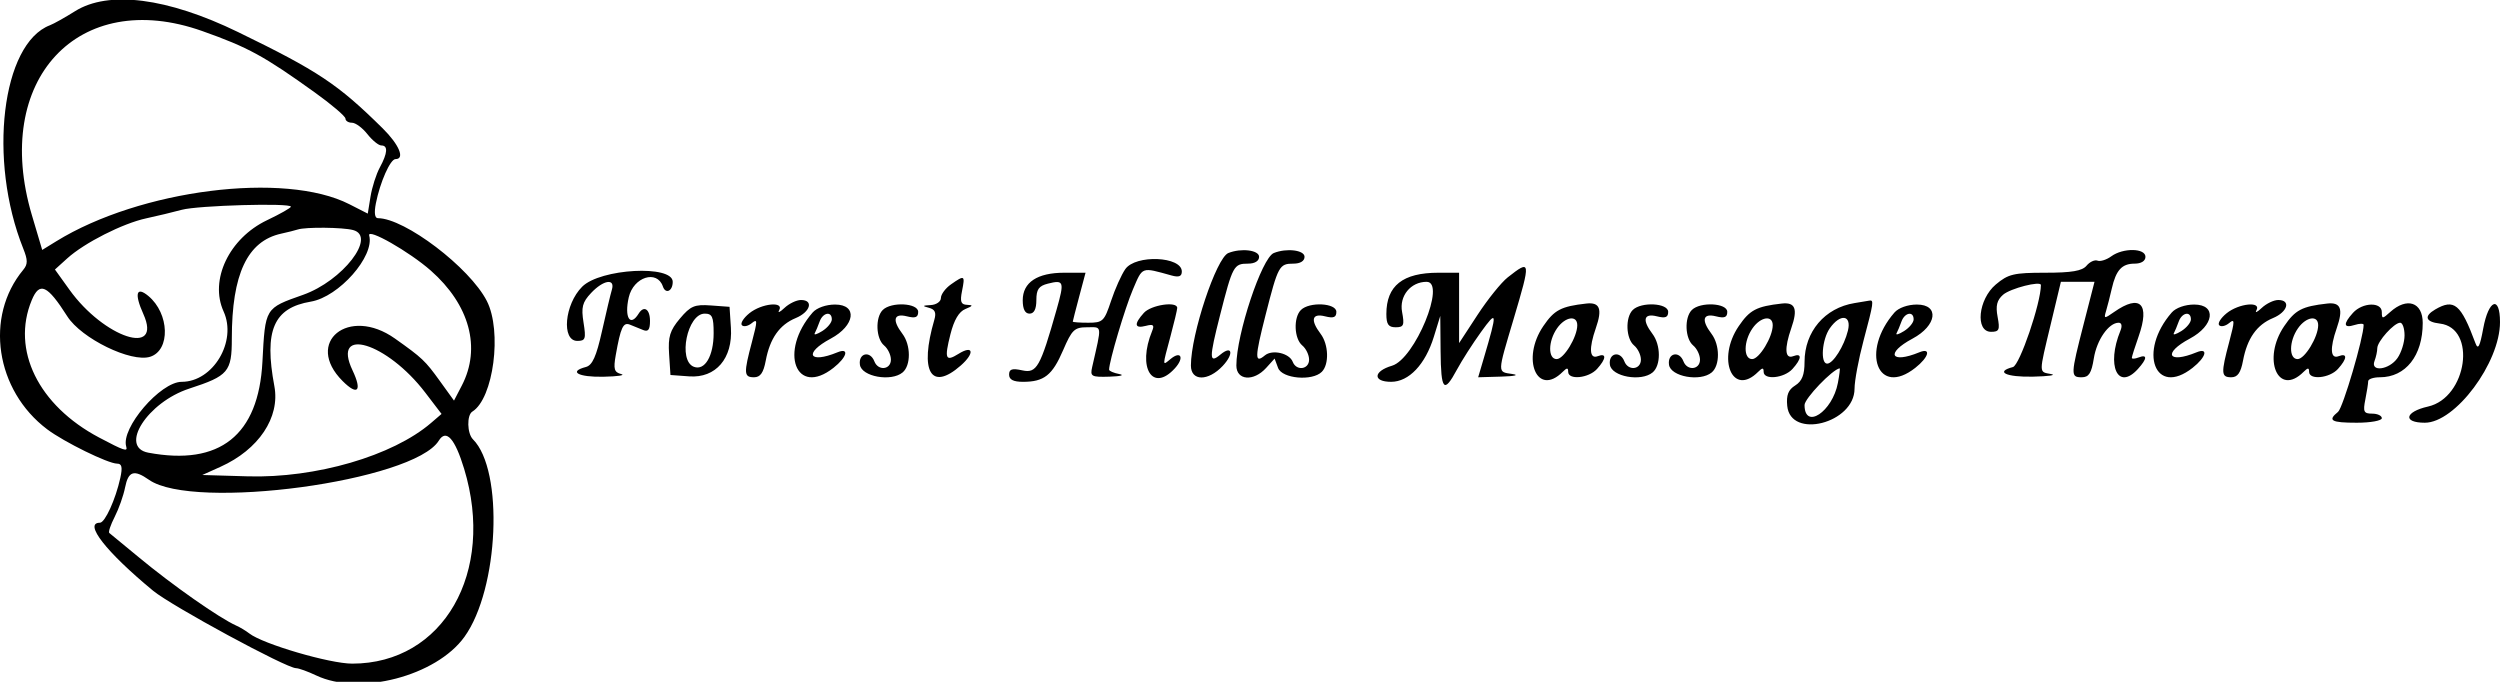 <svg id="svg" xmlns="http://www.w3.org/2000/svg" xmlns:xlink="http://www.w3.org/1999/xlink" width="400" height="109.091" viewBox="0, 0, 400,109.091"><g id="svgg"><path id="path0" d="M12.000 1.796 C 10.400 2.800,8.600 3.808,8.000 4.036 C 0.284 6.969,-1.951 25.599,3.716 39.760 C 4.462 41.624,4.461 42.279,3.712 43.181 C -2.495 50.661,-0.721 62.457,7.548 68.688 C 10.238 70.716,17.300 74.182,18.739 74.182 C 19.496 74.182,19.625 74.759,19.250 76.468 C 18.494 79.910,16.799 83.636,15.990 83.636 C 13.321 83.636,16.973 88.309,24.489 94.512 C 27.447 96.953,45.821 106.909,47.368 106.909 C 47.795 106.909,49.248 107.433,50.597 108.073 C 57.534 111.365,69.802 108.168,74.313 101.893 C 79.824 94.226,80.640 75.258,75.671 70.290 C 74.733 69.351,74.668 66.417,75.573 65.857 C 78.957 63.766,80.368 52.989,77.891 48.153 C 75.152 42.804,64.761 34.909,60.460 34.909 C 59.961 34.909,59.844 34.043,60.139 32.545 C 60.809 29.148,62.446 25.455,63.282 25.455 C 64.830 25.455,63.868 23.144,61.239 20.546 C 54.070 13.464,50.933 11.375,38.086 5.129 C 26.782 -0.367,17.364 -1.570,12.000 1.796 M32.370 4.971 C 39.706 7.574,42.210 8.939,50.368 14.791 C 53.065 16.726,55.273 18.608,55.273 18.973 C 55.273 19.338,55.740 19.636,56.311 19.636 C 56.882 19.636,57.993 20.455,58.779 21.455 C 59.566 22.455,60.571 23.273,61.014 23.273 C 62.108 23.273,62.024 24.487,60.771 26.797 C 60.195 27.859,59.526 29.954,59.284 31.453 L 58.844 34.178 55.894 32.673 C 45.568 27.405,22.435 30.328,9.013 38.598 L 6.754 39.990 5.097 34.406 C -1.312 12.817,12.491 -2.081,32.370 4.971 M46.545 33.070 C 46.545 33.258,44.827 34.232,42.727 35.233 C 36.659 38.128,33.483 44.801,35.777 49.835 C 37.955 54.617,34.100 61.091,29.074 61.091 C 25.659 61.091,19.297 68.518,20.197 71.455 C 20.463 72.325,19.856 72.122,15.847 70.000 C 6.135 64.860,1.783 55.986,5.075 48.038 C 6.327 45.016,7.563 45.575,10.767 50.613 C 13.023 54.160,20.989 58.047,24.025 57.083 C 27.298 56.044,27.121 50.162,23.731 47.351 C 21.811 45.758,21.469 46.988,22.931 50.230 C 26.048 57.143,16.652 54.070,11.120 46.366 L 8.790 43.122 10.758 41.341 C 13.508 38.853,19.638 35.745,23.389 34.936 C 25.125 34.562,27.691 33.945,29.091 33.566 C 31.676 32.865,46.545 32.443,46.545 33.070 M56.497 36.809 C 60.312 37.832,54.819 44.939,48.486 47.175 C 42.368 49.335,42.443 49.211,41.989 57.890 C 41.373 69.644,35.178 74.577,23.727 72.429 C 18.995 71.541,23.596 64.353,30.292 62.173 C 36.538 60.139,37.091 59.489,37.091 54.171 C 37.091 43.858,39.578 38.572,44.988 37.385 C 46.044 37.153,47.236 36.855,47.636 36.721 C 48.887 36.304,54.833 36.363,56.497 36.809 M68.918 43.286 C 75.145 48.764,77.013 55.672,73.892 61.685 L 72.640 64.097 70.375 60.958 C 68.027 57.703,67.572 57.273,63.191 54.167 C 55.801 48.927,48.614 54.763,54.818 60.967 C 57.231 63.380,57.979 62.574,56.405 59.257 C 52.999 52.079,61.924 54.804,68.035 62.807 L 70.648 66.229 68.960 67.679 C 62.828 72.945,50.501 76.533,39.636 76.214 L 32.364 76.000 35.273 74.690 C 41.388 71.938,44.834 66.786,43.900 61.795 C 42.227 52.859,43.777 49.263,49.735 48.259 C 54.220 47.503,59.962 40.996,59.072 37.678 C 58.734 36.417,65.473 40.255,68.918 43.286 M196.530 40.487 C 194.613 41.258,190.545 53.490,190.545 58.485 C 190.545 61.004,193.294 61.038,195.634 58.548 C 197.451 56.614,197.163 55.159,195.273 56.727 C 193.446 58.243,193.438 57.394,195.209 50.431 C 197.222 42.523,197.406 42.182,199.679 42.182 C 200.772 42.182,201.455 41.763,201.455 41.091 C 201.455 40.011,198.587 39.659,196.530 40.487 M203.803 40.487 C 201.885 41.258,197.818 53.490,197.818 58.485 C 197.818 60.869,200.572 61.090,202.583 58.867 L 203.937 57.371 204.491 58.867 C 205.127 60.587,209.964 61.018,211.491 59.491 C 212.689 58.293,212.587 55.119,211.296 53.412 C 209.623 51.200,209.903 50.084,212.000 50.610 C 213.375 50.956,213.818 50.782,213.818 49.897 C 213.818 48.476,209.496 48.250,208.145 49.600 C 206.926 50.819,207.056 54.187,208.364 55.273 C 208.964 55.771,209.455 56.793,209.455 57.544 C 209.455 59.127,207.414 59.397,206.836 57.890 C 206.305 56.507,203.571 55.876,202.384 56.861 C 200.732 58.232,200.747 57.250,202.482 50.431 C 204.494 42.523,204.679 42.182,206.952 42.182 C 208.045 42.182,208.727 41.763,208.727 41.091 C 208.727 40.011,205.860 39.659,203.803 40.487 M337.806 41.010 C 337.046 41.566,336.054 41.878,335.602 41.704 C 335.149 41.530,334.359 41.894,333.846 42.512 C 333.150 43.350,331.469 43.636,327.239 43.636 C 322.197 43.636,321.317 43.846,319.329 45.519 C 316.507 47.893,315.992 53.091,318.578 53.091 C 319.866 53.091,320.006 52.770,319.618 50.704 C 319.282 48.914,319.501 48.028,320.494 47.157 C 321.649 46.144,326.545 44.890,326.545 45.607 C 326.545 48.485,323.146 58.446,322.068 58.728 C 319.156 59.490,320.969 60.358,325.273 60.265 C 327.773 60.210,329.082 60.024,328.182 59.850 C 326.180 59.465,326.183 59.961,328.131 51.818 L 329.741 45.091 332.430 45.091 L 335.120 45.091 333.393 51.818 C 331.285 60.028,331.273 60.364,333.082 60.364 C 334.216 60.364,334.633 59.711,335.011 57.344 C 335.485 54.380,337.396 51.636,338.987 51.636 C 339.468 51.636,339.582 52.149,339.270 52.909 C 336.977 58.502,338.847 62.594,342.069 59.034 C 343.566 57.379,343.611 56.643,342.182 57.192 C 341.582 57.422,341.091 57.453,341.091 57.260 C 341.091 57.068,341.582 55.519,342.182 53.818 C 344.026 48.591,342.428 46.999,338.264 49.915 C 336.660 51.039,336.590 51.029,336.977 49.734 C 337.201 48.980,337.610 47.382,337.884 46.182 C 338.564 43.207,339.501 42.182,341.544 42.182 C 342.596 42.182,343.273 41.755,343.273 41.091 C 343.273 39.684,339.691 39.631,337.806 41.010 M180.050 43.058 C 179.432 43.940,178.406 46.231,177.769 48.149 C 176.686 51.408,176.448 51.636,174.123 51.636 C 172.756 51.636,171.640 51.555,171.645 51.455 C 171.650 51.355,172.111 49.555,172.670 47.455 L 173.687 43.636 170.278 43.636 C 165.964 43.636,163.636 45.180,163.636 48.041 C 163.636 49.459,164.005 50.182,164.727 50.182 C 165.453 50.182,165.818 49.456,165.818 48.014 C 165.818 46.297,166.204 45.749,167.670 45.381 C 170.231 44.738,170.329 45.032,169.061 49.513 C 166.441 58.764,165.876 59.765,163.561 59.256 C 161.931 58.898,161.455 59.053,161.455 59.942 C 161.455 60.739,162.137 61.091,163.684 61.091 C 167.052 61.091,168.370 60.051,170.100 56.029 C 171.508 52.755,171.917 52.364,173.929 52.364 C 176.392 52.364,176.320 51.800,174.747 58.727 C 174.404 60.242,174.613 60.356,177.552 60.265 C 179.298 60.210,179.991 60.024,179.091 59.850 C 178.191 59.677,177.455 59.360,177.455 59.145 C 177.455 57.837,180.002 49.259,181.265 46.313 C 182.851 42.613,182.557 42.720,187.455 44.079 C 188.626 44.404,189.091 44.223,189.091 43.442 C 189.091 41.011,181.704 40.697,180.050 43.058 M241.235 44.380 C 240.207 45.189,238.035 47.886,236.410 50.374 L 233.455 54.897 233.455 49.267 L 233.455 43.636 230.146 43.636 C 224.434 43.636,221.818 45.711,221.818 50.241 C 221.818 51.894,222.147 52.364,223.306 52.364 C 224.602 52.364,224.734 52.047,224.332 49.905 C 223.855 47.365,225.708 45.091,228.255 45.091 C 231.452 45.091,226.366 57.443,222.727 58.514 C 219.707 59.403,219.611 61.091,222.580 61.091 C 225.423 61.091,228.049 58.321,229.417 53.880 L 230.444 50.545 230.495 56.182 C 230.552 62.494,231.020 63.025,233.107 59.146 C 233.898 57.676,235.625 54.976,236.945 53.146 C 239.567 49.509,239.607 49.860,237.419 57.273 L 236.506 60.364 240.253 60.255 C 242.350 60.194,243.120 60.012,242.000 59.843 C 239.548 59.471,239.538 59.926,242.182 51.027 C 244.964 41.663,244.936 41.469,241.235 44.380 M93.147 45.874 C 90.324 48.697,89.802 54.545,92.372 54.545 C 93.674 54.545,93.784 54.222,93.365 51.606 C 92.973 49.151,93.172 48.371,94.574 46.878 C 96.545 44.780,98.463 44.483,97.897 46.364 C 97.686 47.064,96.975 50.049,96.315 52.998 C 95.411 57.041,94.778 58.447,93.740 58.719 C 90.899 59.462,92.515 60.361,96.545 60.279 C 98.845 60.233,100.124 60.039,99.386 59.849 C 98.273 59.562,98.125 59.050,98.516 56.843 C 99.308 52.365,99.707 51.507,100.793 51.947 C 101.357 52.176,102.309 52.562,102.909 52.805 C 103.713 53.130,104.000 52.747,104.000 51.351 C 104.000 49.449,103.023 48.821,102.182 50.182 C 100.823 52.381,99.864 50.797,100.602 47.573 C 101.347 44.316,105.132 43.111,106.061 45.835 C 106.498 47.116,107.636 46.579,107.636 45.091 C 107.636 42.339,96.056 42.965,93.147 45.874 M152.162 45.496 C 151.273 46.118,150.545 47.100,150.545 47.678 C 150.545 48.256,149.811 48.765,148.909 48.812 C 147.576 48.880,147.521 48.960,148.613 49.242 C 149.596 49.495,149.831 50.005,149.495 51.157 C 147.079 59.445,148.946 62.684,153.720 58.485 C 156.003 56.478,155.736 55.133,153.351 56.623 C 151.281 57.916,151.078 57.418,152.069 53.482 C 152.648 51.184,153.435 49.856,154.465 49.440 C 155.682 48.948,155.740 48.810,154.745 48.773 C 153.745 48.737,153.579 48.286,153.927 46.545 C 154.431 44.028,154.337 43.972,152.162 45.496 M125.508 49.273 C 124.766 49.973,124.388 50.136,124.668 49.636 C 125.490 48.168,121.851 48.537,119.899 50.119 C 118.954 50.885,118.419 51.750,118.710 52.041 C 119.000 52.332,119.712 52.177,120.292 51.696 C 121.212 50.932,121.215 51.312,120.318 54.683 C 118.973 59.738,119.009 60.364,120.646 60.364 C 121.651 60.364,122.154 59.651,122.517 57.712 C 123.186 54.151,124.720 51.966,127.308 50.894 C 129.661 49.920,130.223 48.000,128.156 48.000 C 127.442 48.000,126.250 48.573,125.508 49.273 M253.818 48.567 C 249.773 49.020,248.689 49.588,246.929 52.178 C 243.343 57.456,245.945 63.582,250.036 59.491 C 250.715 58.812,250.909 58.812,250.909 59.491 C 250.909 60.844,254.179 60.520,255.524 59.034 C 257.023 57.377,257.074 56.438,255.636 56.990 C 254.318 57.496,254.200 55.755,255.332 52.505 C 256.406 49.425,255.983 48.325,253.818 48.567 M285.091 48.567 C 281.045 49.020,279.962 49.588,278.202 52.178 C 274.615 57.456,277.218 63.582,281.309 59.491 C 281.988 58.812,282.182 58.812,282.182 59.491 C 282.182 60.844,285.451 60.520,286.796 59.034 C 288.295 57.377,288.347 56.438,286.909 56.990 C 285.590 57.496,285.472 55.755,286.605 52.505 C 287.679 49.425,287.256 48.325,285.091 48.567 M296.727 48.493 C 291.959 49.266,288.727 53.071,288.727 57.911 C 288.727 59.981,288.325 60.992,287.229 61.677 C 286.122 62.368,285.790 63.221,285.956 64.942 C 286.478 70.338,296.727 67.717,296.727 62.188 C 296.727 60.930,297.374 57.469,298.165 54.496 C 299.789 48.388,299.851 47.961,299.091 48.099 C 298.791 48.154,297.727 48.331,296.727 48.493 M361.872 49.273 C 361.130 49.973,360.751 50.136,361.031 49.636 C 361.853 48.168,358.215 48.537,356.262 50.119 C 355.318 50.885,354.783 51.750,355.073 52.041 C 355.364 52.332,356.076 52.177,356.655 51.696 C 357.576 50.932,357.579 51.312,356.682 54.683 C 355.336 59.738,355.372 60.364,357.010 60.364 C 358.014 60.364,358.517 59.651,358.881 57.712 C 359.549 54.151,361.084 51.966,363.672 50.894 C 366.024 49.920,366.587 48.000,364.519 48.000 C 363.805 48.000,362.614 48.573,361.872 49.273 M372.364 48.567 C 368.318 49.020,367.234 49.588,365.475 52.178 C 361.888 57.456,364.491 63.582,368.582 59.491 C 369.261 58.812,369.455 58.812,369.455 59.491 C 369.455 60.844,372.724 60.520,374.069 59.034 C 375.568 57.377,375.620 56.438,374.182 56.990 C 372.863 57.496,372.745 55.755,373.878 52.505 C 374.952 49.425,374.529 48.325,372.364 48.567 M108.787 50.970 C 107.181 52.880,106.876 53.879,107.055 56.644 L 107.273 60.000 110.268 60.219 C 114.525 60.530,117.262 57.344,116.945 52.447 L 116.727 49.091 113.732 48.872 C 111.127 48.682,110.483 48.955,108.787 50.970 M130.024 50.000 C 124.577 56.245,127.340 63.589,133.356 58.856 C 135.532 57.145,135.939 55.570,134.000 56.368 C 129.405 58.260,128.537 56.517,132.911 54.182 C 136.820 52.095,137.255 48.727,133.616 48.727 C 132.160 48.727,130.675 49.254,130.024 50.000 M141.236 49.600 C 140.017 50.819,140.147 54.187,141.455 55.273 C 142.055 55.771,142.545 56.793,142.545 57.544 C 142.545 59.168,140.499 59.380,139.899 57.818 C 139.219 56.046,137.320 56.494,137.586 58.364 C 137.856 60.264,142.581 61.116,144.414 59.594 C 145.762 58.476,145.748 55.211,144.387 53.412 C 142.714 51.200,142.994 50.084,145.091 50.610 C 146.466 50.956,146.909 50.782,146.909 49.897 C 146.909 48.476,142.587 48.250,141.236 49.600 M183.022 50.057 C 181.395 51.855,181.507 52.615,183.330 52.138 C 184.529 51.824,184.738 51.995,184.341 52.962 C 181.922 58.846,184.408 62.879,188.004 58.905 C 189.521 57.228,188.952 56.061,187.290 57.440 C 185.951 58.551,185.952 58.738,187.273 53.818 C 187.863 51.618,188.350 49.573,188.355 49.273 C 188.373 48.158,184.183 48.775,183.022 50.057 M261.236 49.600 C 260.017 50.819,260.147 54.187,261.455 55.273 C 262.055 55.771,262.545 56.793,262.545 57.544 C 262.545 59.168,260.499 59.380,259.899 57.818 C 259.219 56.046,257.320 56.494,257.586 58.364 C 257.856 60.264,262.581 61.116,264.414 59.594 C 265.762 58.476,265.748 55.211,264.387 53.412 C 262.714 51.200,262.994 50.084,265.091 50.610 C 266.466 50.956,266.909 50.782,266.909 49.897 C 266.909 48.476,262.587 48.250,261.236 49.600 M270.691 49.600 C 269.472 50.819,269.601 54.187,270.909 55.273 C 271.509 55.771,272.000 56.793,272.000 57.544 C 272.000 59.168,269.953 59.380,269.354 57.818 C 268.674 56.046,266.775 56.494,267.040 58.364 C 267.310 60.264,272.036 61.116,273.869 59.594 C 275.217 58.476,275.202 55.211,273.841 53.412 C 272.168 51.200,272.449 50.084,274.545 50.610 C 275.920 50.956,276.364 50.782,276.364 49.897 C 276.364 48.476,272.041 48.250,270.691 49.600 M303.115 50.000 C 297.668 56.245,300.431 63.589,306.447 58.856 C 308.622 57.145,309.030 55.570,307.091 56.368 C 302.496 58.260,301.627 56.517,306.002 54.182 C 309.911 52.095,310.346 48.727,306.706 48.727 C 305.251 48.727,303.766 49.254,303.115 50.000 M347.479 50.000 C 342.031 56.245,344.794 63.589,350.811 58.856 C 352.986 57.145,353.394 55.570,351.455 56.368 C 346.859 58.260,345.991 56.517,350.366 54.182 C 354.275 52.095,354.710 48.727,351.070 48.727 C 349.615 48.727,348.130 49.254,347.479 50.000 M376.476 50.057 C 374.865 51.838,374.958 52.561,376.727 52.000 C 377.527 51.746,378.182 51.736,378.182 51.977 C 378.182 53.996,374.867 65.266,374.087 65.898 C 372.370 67.290,372.968 67.636,377.091 67.636 C 379.291 67.636,381.091 67.309,381.091 66.909 C 381.091 66.509,380.395 66.182,379.545 66.182 C 378.202 66.182,378.060 65.884,378.455 63.909 C 378.705 62.659,378.909 61.350,378.909 61.000 C 378.909 60.650,379.749 60.364,380.775 60.364 C 384.907 60.364,387.636 56.907,387.636 51.672 C 387.636 48.340,385.111 47.496,382.421 49.931 C 381.183 51.051,381.091 51.051,381.091 49.931 C 381.091 48.277,378.011 48.362,376.476 50.057 M389.636 49.513 C 387.782 50.593,388.077 51.507,390.364 51.770 C 396.332 52.457,394.749 63.631,388.483 65.049 C 384.750 65.893,384.407 67.636,387.975 67.636 C 392.841 67.636,400.000 58.051,400.000 51.534 C 400.000 47.221,398.174 47.909,397.318 52.545 C 396.777 55.475,396.486 56.025,396.071 54.909 C 393.738 48.636,392.674 47.744,389.636 49.513 M114.182 53.316 C 114.182 56.963,112.769 59.360,111.014 58.686 C 108.431 57.695,109.967 50.182,112.753 50.182 C 113.952 50.182,114.182 50.685,114.182 53.316 M133.091 51.098 C 133.091 51.602,132.402 52.444,131.560 52.970 C 130.718 53.495,130.177 53.656,130.357 53.326 C 130.537 52.997,130.889 52.155,131.138 51.455 C 131.658 49.992,133.091 49.730,133.091 51.098 M306.182 51.098 C 306.182 51.602,305.493 52.444,304.651 52.970 C 303.809 53.495,303.268 53.656,303.448 53.326 C 303.628 52.997,303.980 52.155,304.229 51.455 C 304.749 49.992,306.182 49.730,306.182 51.098 M350.545 51.098 C 350.545 51.602,349.857 52.444,349.015 52.970 C 348.173 53.495,347.632 53.656,347.812 53.326 C 347.992 52.997,348.343 52.155,348.592 51.455 C 349.113 49.992,350.545 49.730,350.545 51.098 M252.364 52.036 C 252.364 53.916,250.214 57.455,249.072 57.455 C 247.652 57.455,247.687 54.589,249.132 52.525 C 250.434 50.667,252.364 50.374,252.364 52.036 M283.636 52.036 C 283.636 53.916,281.487 57.455,280.345 57.455 C 278.925 57.455,278.960 54.589,280.405 52.525 C 281.707 50.667,283.636 50.374,283.636 52.036 M295.666 52.909 C 295.057 55.385,293.297 58.182,292.347 58.182 C 291.229 58.182,291.517 54.312,292.769 52.525 C 294.445 50.132,296.289 50.376,295.666 52.909 M370.909 52.036 C 370.909 53.916,368.760 57.455,367.618 57.455 C 366.197 57.455,366.232 54.589,367.678 52.525 C 368.980 50.667,370.909 50.374,370.909 52.036 M384.727 53.656 C 384.727 54.767,384.218 56.404,383.595 57.293 C 382.266 59.190,379.225 59.576,379.922 57.759 C 380.165 57.126,380.364 56.206,380.364 55.714 C 380.364 54.630,383.054 51.636,384.028 51.636 C 384.413 51.636,384.727 52.545,384.727 53.656 M294.061 61.273 C 293.187 65.888,288.727 68.835,288.727 64.798 C 288.727 63.763,293.189 59.106,294.345 58.933 C 294.435 58.920,294.308 59.973,294.061 61.273 M74.262 75.008 C 79.300 91.596,70.920 106.182,56.350 106.182 C 52.750 106.182,42.071 103.050,39.893 101.355 C 39.352 100.934,38.418 100.371,37.818 100.105 C 35.101 98.898,27.557 93.609,22.182 89.143 C 19.782 87.149,17.669 85.408,17.486 85.275 C 17.304 85.142,17.692 83.983,18.349 82.699 C 19.006 81.414,19.754 79.300,20.011 78.000 C 20.531 75.374,21.434 75.085,23.843 76.772 C 30.974 81.767,66.191 77.003,70.210 70.500 C 71.386 68.597,72.789 70.158,74.262 75.008 " stroke="none" fill="#000000" fill-rule="evenodd"></path></g></svg>